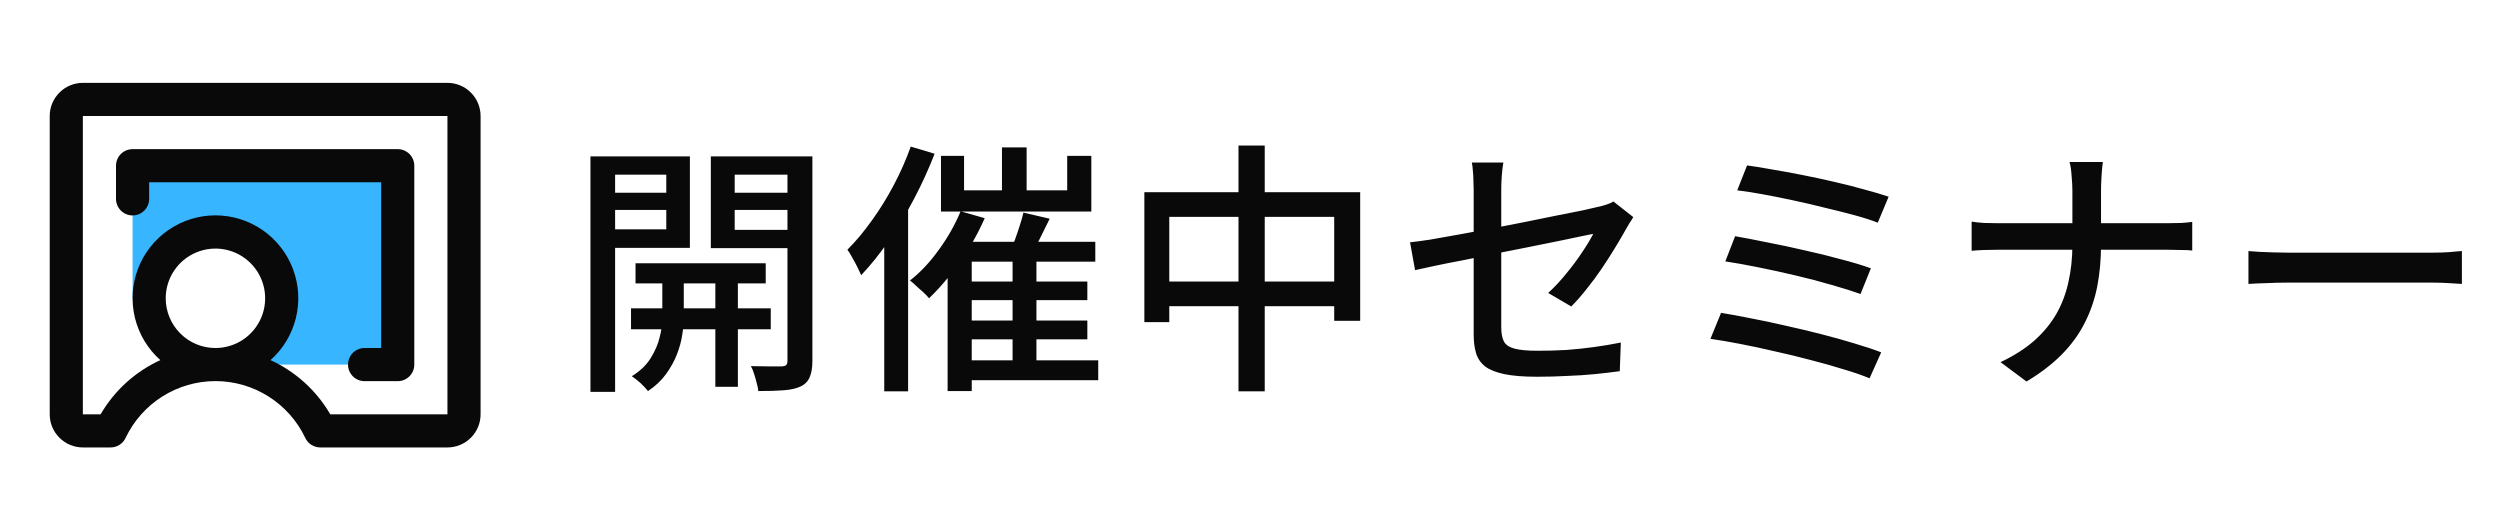 <svg width="132" height="28" viewBox="0 0 132 28" fill="none" xmlns="http://www.w3.org/2000/svg">
<path d="M21 8.75V19.25H11.375C12.067 19.25 12.744 19.045 13.319 18.66C13.895 18.276 14.344 17.729 14.609 17.089C14.873 16.45 14.943 15.746 14.808 15.067C14.673 14.388 14.339 13.765 13.85 13.275C13.36 12.786 12.737 12.452 12.058 12.317C11.379 12.182 10.675 12.252 10.036 12.516C9.396 12.781 8.849 13.23 8.465 13.806C8.08 14.381 7.875 15.058 7.875 15.75H7V8.75H21Z" fill="#38B5FF"/>
<path d="M23.625 4.375H4.375C3.911 4.375 3.466 4.559 3.138 4.888C2.809 5.216 2.625 5.661 2.625 6.125V21.875C2.625 22.339 2.809 22.784 3.138 23.112C3.466 23.441 3.911 23.625 4.375 23.625H5.84C6.005 23.625 6.167 23.578 6.307 23.49C6.447 23.401 6.559 23.275 6.63 23.125C7.056 22.227 7.728 21.468 8.568 20.936C9.407 20.405 10.381 20.122 11.375 20.122C12.369 20.122 13.343 20.405 14.182 20.936C15.022 21.468 15.694 22.227 16.12 23.125C16.191 23.275 16.303 23.401 16.443 23.49C16.583 23.578 16.745 23.625 16.91 23.625H23.625C24.089 23.625 24.534 23.441 24.862 23.112C25.191 22.784 25.375 22.339 25.375 21.875V6.125C25.375 5.661 25.191 5.216 24.862 4.888C24.534 4.559 24.089 4.375 23.625 4.375ZM8.75 15.75C8.75 15.231 8.904 14.723 9.192 14.292C9.481 13.86 9.891 13.524 10.37 13.325C10.85 13.126 11.378 13.074 11.887 13.175C12.396 13.277 12.864 13.527 13.231 13.894C13.598 14.261 13.848 14.729 13.95 15.238C14.051 15.747 13.999 16.275 13.8 16.755C13.601 17.234 13.265 17.644 12.833 17.933C12.402 18.221 11.894 18.375 11.375 18.375C10.679 18.375 10.011 18.098 9.519 17.606C9.027 17.114 8.75 16.446 8.75 15.75ZM23.625 21.875H17.438C16.707 20.619 15.605 19.619 14.284 19.014C14.947 18.424 15.414 17.647 15.625 16.785C15.835 15.924 15.779 15.019 15.464 14.19C15.148 13.361 14.588 12.648 13.858 12.144C13.128 11.641 12.262 11.371 11.375 11.371C10.488 11.371 9.622 11.641 8.892 12.144C8.162 12.648 7.602 13.361 7.286 14.19C6.971 15.019 6.915 15.924 7.125 16.785C7.336 17.647 7.803 18.424 8.466 19.014C7.144 19.619 6.043 20.619 5.312 21.875H4.375V6.125H23.625V21.875ZM6.125 10.5V8.75C6.125 8.518 6.217 8.295 6.381 8.131C6.545 7.967 6.768 7.875 7 7.875H21C21.232 7.875 21.455 7.967 21.619 8.131C21.783 8.295 21.875 8.518 21.875 8.75V19.25C21.875 19.482 21.783 19.705 21.619 19.869C21.455 20.033 21.232 20.125 21 20.125H19.25C19.018 20.125 18.795 20.033 18.631 19.869C18.467 19.705 18.375 19.482 18.375 19.25C18.375 19.018 18.467 18.795 18.631 18.631C18.795 18.467 19.018 18.375 19.25 18.375H20.125V9.625H7.875V10.5C7.875 10.732 7.783 10.955 7.619 11.119C7.455 11.283 7.232 11.375 7 11.375C6.768 11.375 6.545 11.283 6.381 11.119C6.217 10.955 6.125 10.732 6.125 10.5Z" fill="#090909"/>
<path d="M33.556 13.9H40.43V14.964H33.556V13.9ZM33.318 16.28H40.696V17.386H33.318V16.28ZM37.77 14.222H38.96V20.424H37.77V14.222ZM34.97 14.278H36.104V16.896C36.104 17.111 36.076 17.377 36.02 17.694C35.973 18.011 35.88 18.352 35.74 18.716C35.6 19.071 35.409 19.416 35.166 19.752C34.923 20.088 34.606 20.387 34.214 20.648C34.121 20.527 33.99 20.387 33.822 20.228C33.654 20.079 33.5 19.957 33.36 19.864C33.799 19.593 34.13 19.276 34.354 18.912C34.587 18.539 34.746 18.17 34.83 17.806C34.923 17.442 34.97 17.134 34.97 16.882V14.278ZM31.848 10.176H35.6V11.086H31.848V10.176ZM38.33 10.176H42.096V11.086H38.33V10.176ZM41.578 8.258H42.894V19.066C42.894 19.421 42.847 19.701 42.754 19.906C42.67 20.121 42.516 20.284 42.292 20.396C42.059 20.508 41.76 20.578 41.396 20.606C41.032 20.634 40.579 20.648 40.038 20.648C40.029 20.527 40.001 20.387 39.954 20.228C39.917 20.069 39.87 19.906 39.814 19.738C39.767 19.579 39.711 19.444 39.646 19.332C40.001 19.341 40.337 19.346 40.654 19.346C40.971 19.346 41.186 19.346 41.298 19.346C41.401 19.337 41.471 19.313 41.508 19.276C41.555 19.229 41.578 19.155 41.578 19.052V8.258ZM31.974 8.258H36.426V13.088H31.974V12.108H35.18V9.224H31.974V8.258ZM42.25 8.258V9.224H38.792V12.136H42.25V13.102H37.532V8.258H42.25ZM31.176 8.258H32.478V20.69H31.176V8.258ZM52.904 7.782H54.206V10.736H52.904V7.782ZM53.464 13.48H54.724V19.528H53.464V13.48ZM49.684 8.23H50.902V10.05H56.348V8.23H57.622V11.17H49.684V8.23ZM50.72 11.156L51.994 11.52C51.761 12.052 51.485 12.579 51.168 13.102C50.851 13.615 50.51 14.096 50.146 14.544C49.791 14.992 49.427 15.393 49.054 15.748C48.979 15.655 48.881 15.552 48.76 15.44C48.639 15.328 48.513 15.216 48.382 15.104C48.261 14.983 48.149 14.885 48.046 14.81C48.597 14.381 49.105 13.839 49.572 13.186C50.048 12.533 50.431 11.856 50.72 11.156ZM50.034 12.766H57.832V13.816H51.308V20.648H50.034V12.766ZM54.038 11.226L55.424 11.548C55.237 11.931 55.051 12.309 54.864 12.682C54.677 13.046 54.505 13.359 54.346 13.62L53.31 13.326C53.403 13.121 53.497 12.897 53.59 12.654C53.683 12.402 53.767 12.155 53.842 11.912C53.926 11.66 53.991 11.431 54.038 11.226ZM50.734 14.866H57.412V15.846H50.734V14.866ZM50.734 16.924H57.412V17.918H50.734V16.924ZM50.72 19.024H57.986V20.074H50.72V19.024ZM48.088 7.74L49.348 8.118C49.04 8.911 48.681 9.7 48.27 10.484C47.859 11.268 47.416 12.005 46.94 12.696C46.464 13.387 45.974 13.998 45.47 14.53C45.423 14.418 45.358 14.278 45.274 14.11C45.19 13.942 45.097 13.769 44.994 13.592C44.901 13.415 44.817 13.279 44.742 13.186C45.19 12.738 45.619 12.225 46.03 11.646C46.45 11.067 46.837 10.442 47.192 9.77C47.547 9.098 47.845 8.421 48.088 7.74ZM46.688 11.45L47.934 10.204L47.948 10.218V20.662H46.688V11.45ZM60.422 10.148H71.818V16.938H70.446V11.45H61.738V17.008H60.422V10.148ZM61.108 14.866H71.23V16.168H61.108V14.866ZM65.392 7.684H66.778V20.662H65.392V7.684ZM77.81 17.666C77.81 17.47 77.81 17.181 77.81 16.798C77.81 16.406 77.81 15.972 77.81 15.496C77.81 15.011 77.81 14.507 77.81 13.984C77.81 13.452 77.81 12.934 77.81 12.43C77.81 11.917 77.81 11.45 77.81 11.03C77.81 10.61 77.81 10.269 77.81 10.008C77.81 9.859 77.805 9.7 77.796 9.532C77.796 9.364 77.787 9.196 77.768 9.028C77.759 8.86 77.74 8.711 77.712 8.58H79.378C79.341 8.785 79.313 9.019 79.294 9.28C79.275 9.541 79.266 9.784 79.266 10.008C79.266 10.269 79.266 10.596 79.266 10.988C79.266 11.371 79.266 11.795 79.266 12.262C79.266 12.729 79.266 13.205 79.266 13.69C79.266 14.175 79.266 14.647 79.266 15.104C79.266 15.561 79.266 15.981 79.266 16.364C79.266 16.737 79.266 17.045 79.266 17.288C79.266 17.596 79.313 17.843 79.406 18.03C79.499 18.207 79.686 18.333 79.966 18.408C80.246 18.483 80.652 18.52 81.184 18.52C81.707 18.52 82.215 18.506 82.71 18.478C83.205 18.441 83.69 18.389 84.166 18.324C84.642 18.259 85.113 18.179 85.58 18.086L85.524 19.598C85.123 19.654 84.689 19.705 84.222 19.752C83.755 19.799 83.261 19.831 82.738 19.85C82.225 19.878 81.697 19.892 81.156 19.892C80.437 19.892 79.859 19.845 79.42 19.752C78.981 19.659 78.645 19.523 78.412 19.346C78.179 19.159 78.02 18.926 77.936 18.646C77.852 18.366 77.81 18.039 77.81 17.666ZM86.238 11.464C86.191 11.548 86.126 11.651 86.042 11.772C85.967 11.893 85.902 12.005 85.846 12.108C85.687 12.397 85.496 12.724 85.272 13.088C85.057 13.443 84.824 13.807 84.572 14.18C84.32 14.553 84.054 14.913 83.774 15.258C83.503 15.603 83.233 15.911 82.962 16.182L81.744 15.468C82.08 15.16 82.402 14.815 82.71 14.432C83.027 14.049 83.307 13.671 83.55 13.298C83.802 12.925 83.993 12.607 84.124 12.346C84.04 12.365 83.835 12.407 83.508 12.472C83.191 12.537 82.789 12.621 82.304 12.724C81.819 12.817 81.287 12.925 80.708 13.046C80.129 13.158 79.541 13.275 78.944 13.396C78.347 13.517 77.773 13.634 77.222 13.746C76.671 13.849 76.177 13.947 75.738 14.04C75.299 14.133 74.959 14.208 74.716 14.264L74.45 12.794C74.711 12.766 75.061 12.719 75.5 12.654C75.948 12.579 76.447 12.491 76.998 12.388C77.558 12.285 78.141 12.178 78.748 12.066C79.355 11.945 79.952 11.828 80.54 11.716C81.128 11.595 81.679 11.483 82.192 11.38C82.715 11.277 83.163 11.189 83.536 11.114C83.909 11.03 84.175 10.969 84.334 10.932C84.511 10.895 84.67 10.853 84.81 10.806C84.959 10.759 85.085 10.703 85.188 10.638L86.238 11.464ZM92.244 8.734C92.608 8.781 93.042 8.851 93.546 8.944C94.05 9.028 94.587 9.126 95.156 9.238C95.725 9.35 96.29 9.471 96.85 9.602C97.419 9.733 97.951 9.868 98.446 10.008C98.941 10.139 99.365 10.265 99.72 10.386L99.146 11.758C98.819 11.627 98.413 11.497 97.928 11.366C97.452 11.235 96.934 11.105 96.374 10.974C95.823 10.834 95.263 10.703 94.694 10.582C94.134 10.461 93.597 10.353 93.084 10.26C92.58 10.167 92.127 10.097 91.726 10.05L92.244 8.734ZM91.614 12.472C92.099 12.556 92.659 12.663 93.294 12.794C93.929 12.915 94.587 13.055 95.268 13.214C95.949 13.363 96.593 13.522 97.2 13.69C97.816 13.849 98.343 14.007 98.782 14.166L98.236 15.524C97.825 15.375 97.321 15.216 96.724 15.048C96.127 14.871 95.487 14.703 94.806 14.544C94.134 14.385 93.471 14.241 92.818 14.11C92.174 13.979 91.6 13.877 91.096 13.802L91.614 12.472ZM90.872 16.518C91.339 16.593 91.871 16.691 92.468 16.812C93.065 16.924 93.681 17.055 94.316 17.204C94.951 17.344 95.576 17.493 96.192 17.652C96.817 17.811 97.401 17.974 97.942 18.142C98.483 18.301 98.945 18.455 99.328 18.604L98.712 19.976C98.339 19.817 97.881 19.659 97.34 19.5C96.808 19.332 96.229 19.169 95.604 19.01C94.979 18.842 94.344 18.688 93.7 18.548C93.065 18.399 92.454 18.268 91.866 18.156C91.287 18.044 90.769 17.955 90.312 17.89L90.872 16.518ZM109.422 10.064C109.422 9.84 109.408 9.579 109.38 9.28C109.361 8.972 109.324 8.729 109.268 8.552H111.032C111.004 8.729 110.981 8.972 110.962 9.28C110.943 9.588 110.934 9.849 110.934 10.064C110.934 10.335 110.934 10.638 110.934 10.974C110.934 11.301 110.934 11.637 110.934 11.982C110.934 12.318 110.934 12.635 110.934 12.934C110.934 13.699 110.869 14.423 110.738 15.104C110.607 15.785 110.388 16.429 110.08 17.036C109.781 17.633 109.38 18.189 108.876 18.702C108.372 19.215 107.747 19.696 107 20.144L105.628 19.122C106.319 18.795 106.907 18.422 107.392 18.002C107.877 17.573 108.269 17.101 108.568 16.588C108.867 16.065 109.081 15.501 109.212 14.894C109.352 14.278 109.422 13.625 109.422 12.934C109.422 12.645 109.422 12.327 109.422 11.982C109.422 11.637 109.422 11.296 109.422 10.96C109.422 10.615 109.422 10.316 109.422 10.064ZM104.102 11.702C104.279 11.73 104.494 11.753 104.746 11.772C104.998 11.781 105.255 11.786 105.516 11.786C105.619 11.786 105.843 11.786 106.188 11.786C106.533 11.786 106.958 11.786 107.462 11.786C107.966 11.786 108.507 11.786 109.086 11.786C109.665 11.786 110.243 11.786 110.822 11.786C111.401 11.786 111.937 11.786 112.432 11.786C112.936 11.786 113.361 11.786 113.706 11.786C114.061 11.786 114.294 11.786 114.406 11.786C114.677 11.786 114.938 11.781 115.19 11.772C115.442 11.753 115.629 11.735 115.75 11.716V13.228C115.629 13.209 115.433 13.2 115.162 13.2C114.891 13.191 114.635 13.186 114.392 13.186C114.28 13.186 114.051 13.186 113.706 13.186C113.361 13.186 112.936 13.186 112.432 13.186C111.937 13.186 111.401 13.186 110.822 13.186C110.243 13.186 109.665 13.186 109.086 13.186C108.507 13.186 107.971 13.186 107.476 13.186C106.981 13.186 106.561 13.186 106.216 13.186C105.871 13.186 105.647 13.186 105.544 13.186C105.264 13.186 104.998 13.191 104.746 13.2C104.494 13.209 104.279 13.223 104.102 13.242V11.702ZM118.718 13.256C118.877 13.265 119.068 13.279 119.292 13.298C119.525 13.307 119.773 13.317 120.034 13.326C120.305 13.335 120.561 13.34 120.804 13.34C120.991 13.34 121.247 13.34 121.574 13.34C121.901 13.34 122.269 13.34 122.68 13.34C123.1 13.34 123.539 13.34 123.996 13.34C124.453 13.34 124.906 13.34 125.354 13.34C125.811 13.34 126.241 13.34 126.642 13.34C127.043 13.34 127.398 13.34 127.706 13.34C128.014 13.34 128.252 13.34 128.42 13.34C128.756 13.34 129.059 13.331 129.33 13.312C129.601 13.284 129.82 13.265 129.988 13.256V14.992C129.829 14.983 129.605 14.969 129.316 14.95C129.027 14.931 128.728 14.922 128.42 14.922C128.261 14.922 128.023 14.922 127.706 14.922C127.398 14.922 127.043 14.922 126.642 14.922C126.241 14.922 125.811 14.922 125.354 14.922C124.906 14.922 124.453 14.922 123.996 14.922C123.539 14.922 123.1 14.922 122.68 14.922C122.269 14.922 121.901 14.922 121.574 14.922C121.247 14.922 120.991 14.922 120.804 14.922C120.421 14.922 120.039 14.931 119.656 14.95C119.273 14.959 118.961 14.973 118.718 14.992V13.256Z" fill="#090909"/>
</svg>
